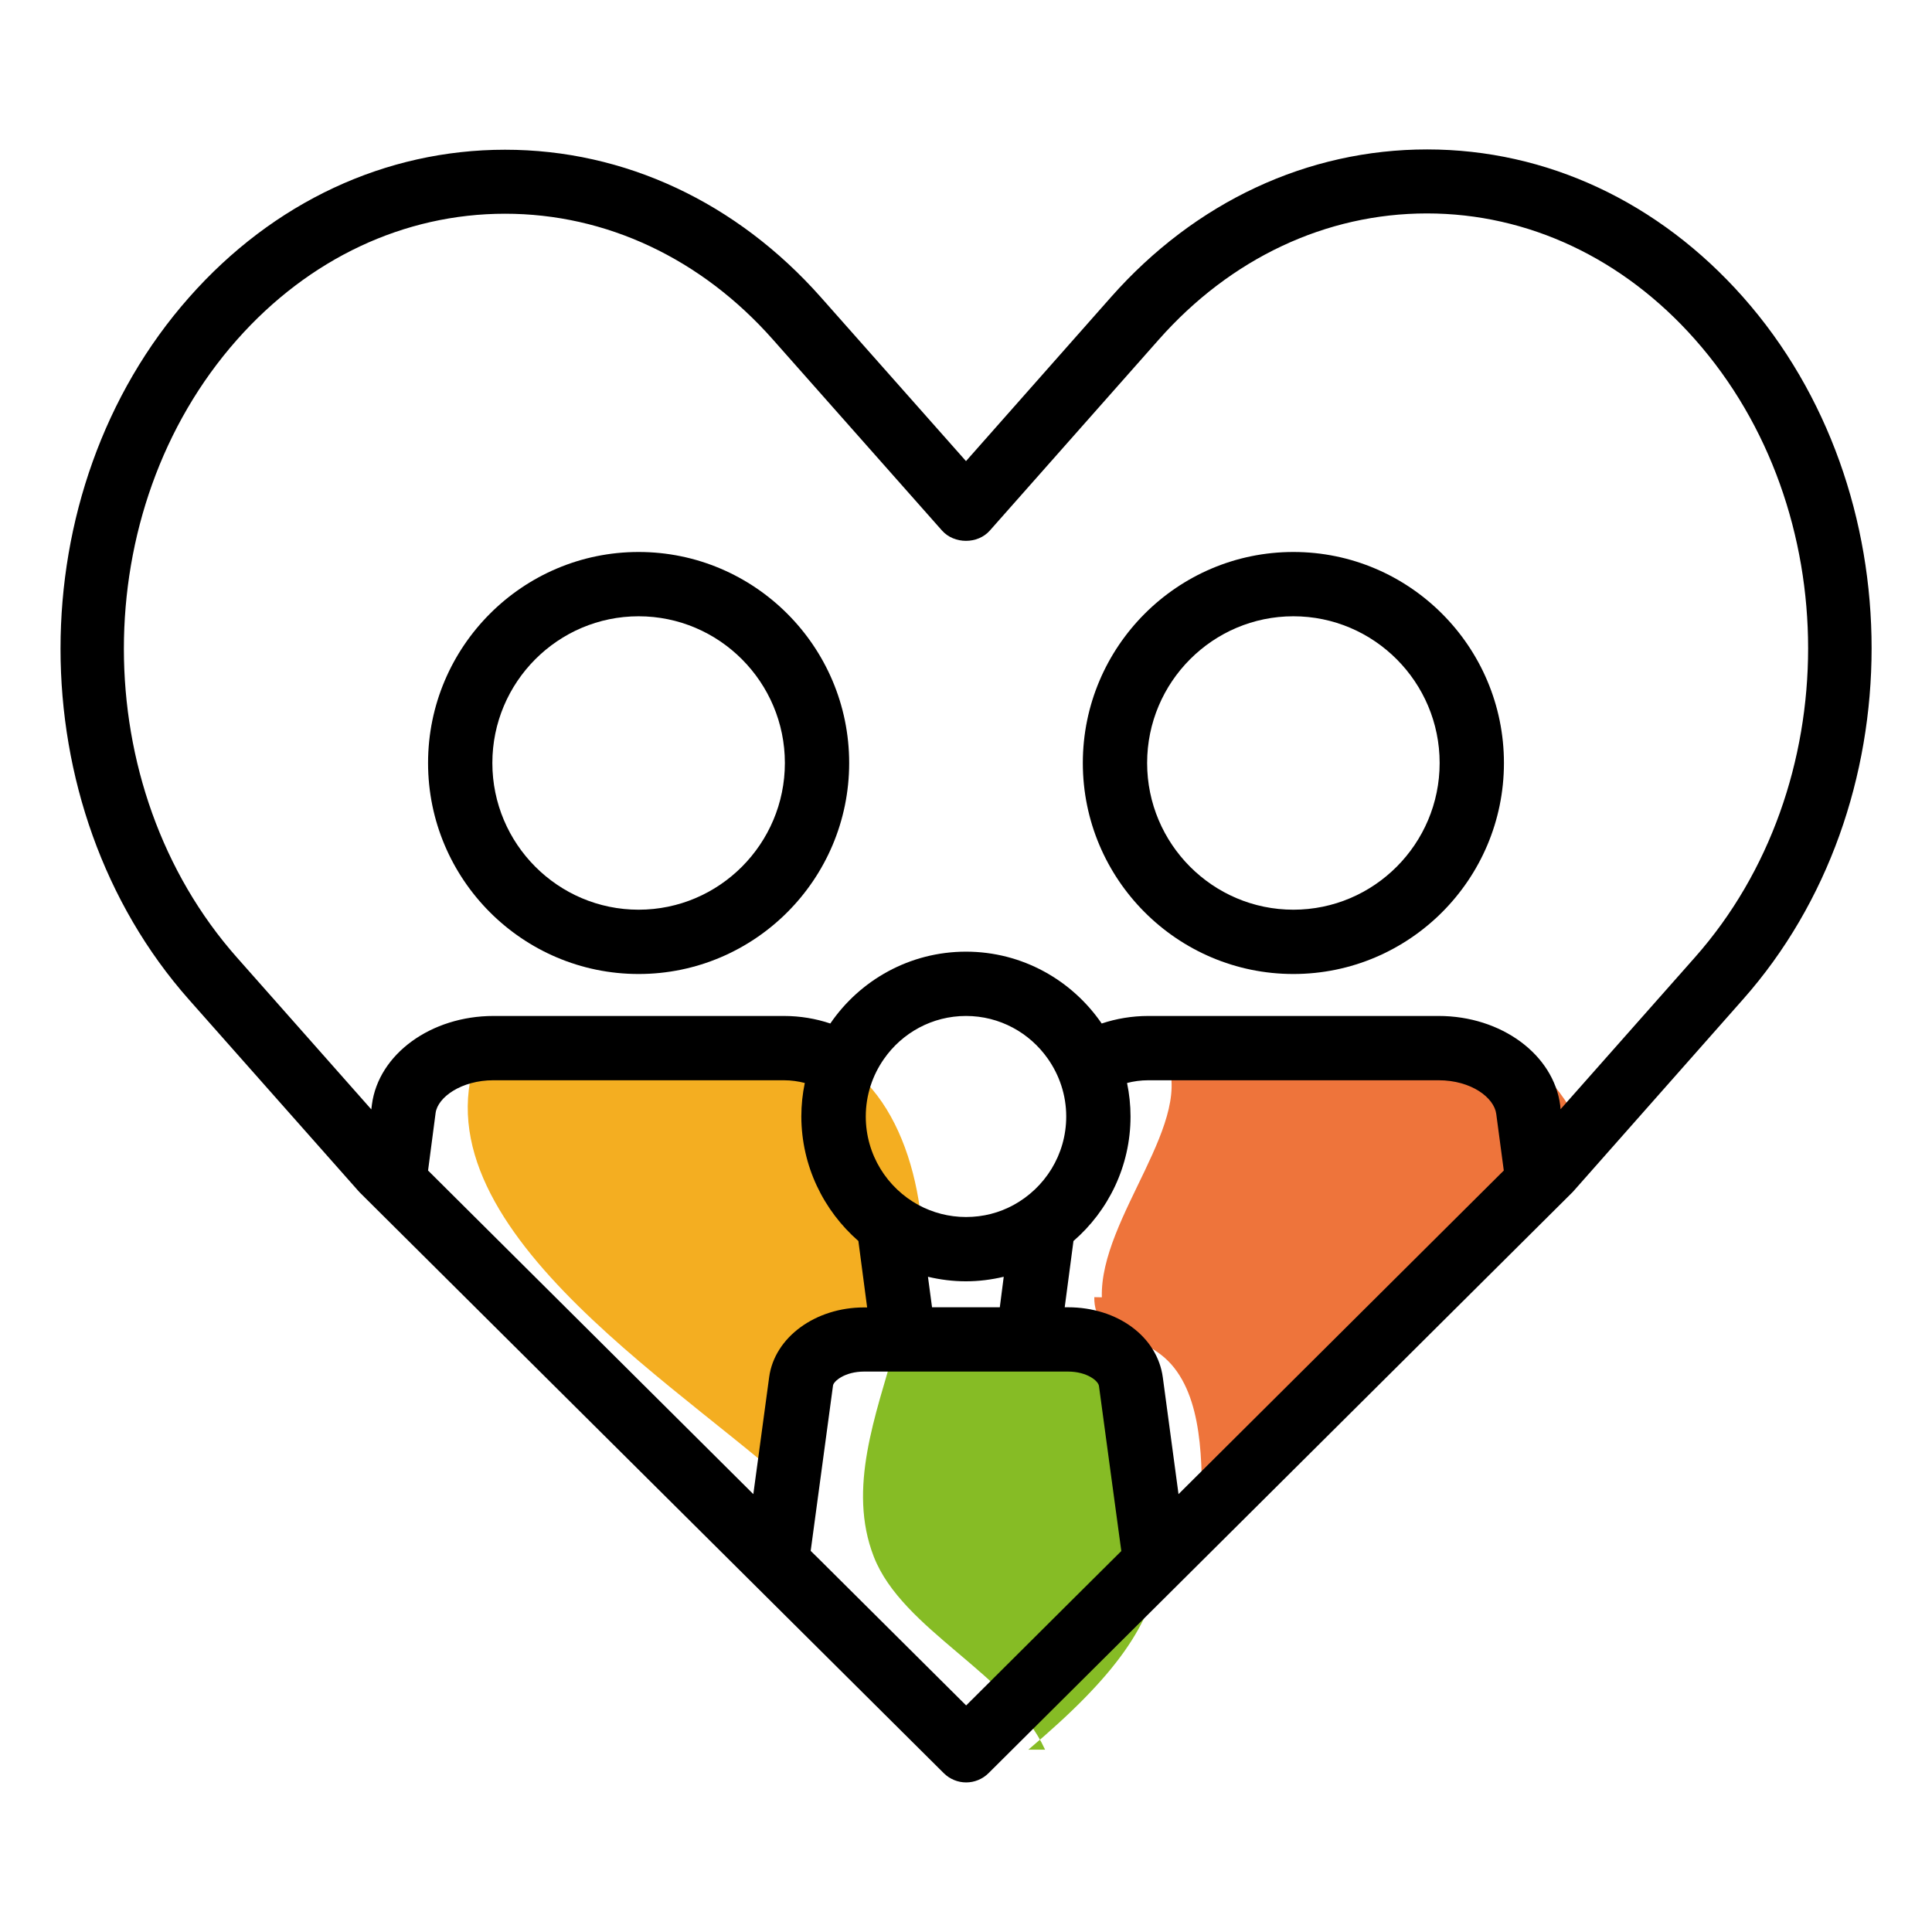 <?xml version="1.0" encoding="utf-8"?>
<!-- Generator: Adobe Illustrator 26.5.0, SVG Export Plug-In . SVG Version: 6.00 Build 0)  -->
<svg version="1.1" id="Ebene_1" xmlns="http://www.w3.org/2000/svg" xmlns:xlink="http://www.w3.org/1999/xlink" x="0px" y="0px"
	 viewBox="0 0 128 128" style="enable-background:new 0 0 128 128;" xml:space="preserve">
<style type="text/css">
	.st0{fill:#D51317;}
	.st1{fill:#A0D8EE;}
	.st2{fill:#86C2EB;}
	.st3{fill:#FFFFFF;}
	.st4{fill:#C7B0D5;}
	.st5{fill:#A57C52;}
	.st6{fill:#C14C1D;}
	.st7{fill:#CA953E;}
	.st8{fill:#86BC25;}
	.st9{fill:#F4AE21;}
	.st10{fill:#5CBA9D;}
	.st11{fill:#E4003A;}
	.st12{fill:#EE743B;}
	.st13{fill:#9560A4;}
	.st14{fill:#00A984;}
</style>
<g>
	<path class="st12" d="M72.5,85.94c-0.04,2.9,3.31,2.15,5.3,4.69c2.03,2.59,1.85,7.05,1.8,10.65c6.49-10.74,18.43-16.06,25.67-25.33
		c-5.15-12.93-17.06-5.14-28.11-6.02c2.23,4.23-4.31,10.7-4.16,16.02"/>
	<path class="st9" d="M61,85.94c0.73-5.98-0.98-13.66-6.1-16.02c-4.22-1.95-19.37-3.05-23.33,0.11
		c-4.12,11.69,14.76,22.45,21.99,29.52c-0.32-3.76,0.21-6.89,1.5-10.03c2-0.45,3.6-1.47,5.43-2.09"/>
	<path class="st8" d="M68.13,115.92c11.73-9.89,9.11-13.47,7.16-26.79c-5.95,0.38-10.6-1.76-15.98,0.03
		c-1.28,4.6-3.18,9.45-1.42,13.97c1.9,4.88,9.02,7.74,11.35,12.79"/>
	<path d="M42.31,36.57c-7.69,0-13.95,6.27-13.95,13.98c0,7.71,6.26,13.98,13.95,13.98c7.69,0,13.95-6.27,13.95-13.98
		C56.26,42.84,50,36.57,42.31,36.57L42.31,36.57z M42.31,60.27c-5.34,0-9.69-4.36-9.69-9.72c0-5.36,4.35-9.72,9.69-9.72
		c5.34,0,9.69,4.36,9.69,9.72C52,55.91,47.65,60.27,42.31,60.27L42.31,60.27z"/>
	<path d="M85.69,36.57c-7.69,0-13.95,6.27-13.95,13.98c0,7.71,6.26,13.98,13.95,13.98c7.69,0,13.95-6.27,13.95-13.98
		C99.64,42.84,93.38,36.57,85.69,36.57L85.69,36.57z M85.69,60.27c-5.34,0-9.69-4.36-9.69-9.72c0-5.36,4.35-9.72,9.69-9.72
		c5.34,0,9.69,4.36,9.69,9.72C95.38,55.91,91.03,60.27,85.69,60.27L85.69,60.27z"/>
	<path d="M115.48,19.68c-5.58-6.3-13.01-9.78-20.93-9.78h0c-7.92,0-15.36,3.47-20.94,9.78L64,30.55L54.39,19.7
		c-5.58-6.3-13.01-9.78-20.93-9.78c-7.92,0-15.36,3.47-20.93,9.78c-11.36,12.84-11.36,33.72,0,46.54l11.2,12.65
		c0.03,0.03,0.06,0.07,0.09,0.1l38.7,38.48c0.41,0.41,0.95,0.62,1.49,0.62c0.54,0,1.08-0.21,1.49-0.62l38.69-38.49
		c0.03-0.03,0.06-0.06,0.09-0.1l11.19-12.66C126.84,53.39,126.84,32.51,115.48,19.68L115.48,19.68z M64.01,112.99l-5.87-5.84
		l-3.91-3.89l-0.52-0.51l1.48-10.96c0.04-0.28,0.78-0.92,2.06-0.92h0.77h4.3h3.36h4.3h0.77c1.27,0,2.02,0.62,2.06,0.96l0.75,5.55
		l0.73,5.38l-3.39,3.37L64.01,112.99L64.01,112.99z M70.64,73.97c0,2.54-1.42,4.74-3.5,5.87c-0.94,0.51-2,0.79-3.14,0.79
		c-1.14,0-2.2-0.29-3.14-0.79c-2.08-1.13-3.5-3.33-3.5-5.87c0-1.42,0.45-2.74,1.21-3.82c1.2-1.72,3.19-2.84,5.43-2.84
		c2.24,0,4.22,1.12,5.42,2.83C70.18,71.22,70.64,72.54,70.64,73.97L70.64,73.97z M66.24,86.61h-4.49l-0.27-2.02
		c0.81,0.19,1.65,0.3,2.51,0.3c0.87,0,1.7-0.11,2.51-0.3L66.24,86.61L66.24,86.61z M56.87,82.22l0.58,4.4h-0.2
		c-3.23,0-5.93,1.98-6.29,4.61l-1.05,7.76L28.36,77.55l0.5-3.81c0.14-1.05,1.71-2.17,3.83-2.17h19.23c0.51,0,0.97,0.07,1.4,0.18
		c-0.15,0.72-0.23,1.46-0.23,2.22C53.1,77.26,54.57,80.21,56.87,82.22L56.87,82.22z M77.04,91.26c-0.36-2.7-3-4.65-6.29-4.65h-0.21
		l0.58-4.39c2.31-2,3.78-4.96,3.78-8.25c0-0.76-0.08-1.5-0.23-2.22c0.43-0.11,0.9-0.18,1.41-0.18H95.3c2.19,0,3.69,1.16,3.83,2.23
		l0.5,3.75L78.08,98.99L77.04,91.26L77.04,91.26z M103.37,73.24c-0.44-3.38-3.91-5.93-8.06-5.93H76.08c-1.09,0-2.13,0.18-3.09,0.5
		c-1.97-2.87-5.26-4.76-8.99-4.76c-3.73,0-7.03,1.89-8.99,4.76c-0.95-0.32-1.99-0.5-3.08-0.5H32.7c-4.15,0-7.62,2.53-8.06,5.87
		L24.6,73.5l-8.9-10.06c-9.99-11.28-9.99-29.64,0-40.93c4.76-5.38,11.07-8.35,17.76-8.35c6.69,0,13,2.96,17.76,8.35l11.19,12.64
		c0.81,0.91,2.37,0.91,3.17,0l11.2-12.66c4.76-5.38,11.07-8.35,17.76-8.35c6.69,0,13,2.97,17.76,8.35c0,0,0,0,0,0
		c9.99,11.28,9.99,29.64,0,40.93l-8.91,10.07L103.37,73.24L103.37,73.24z"/>
</g>
</svg>
